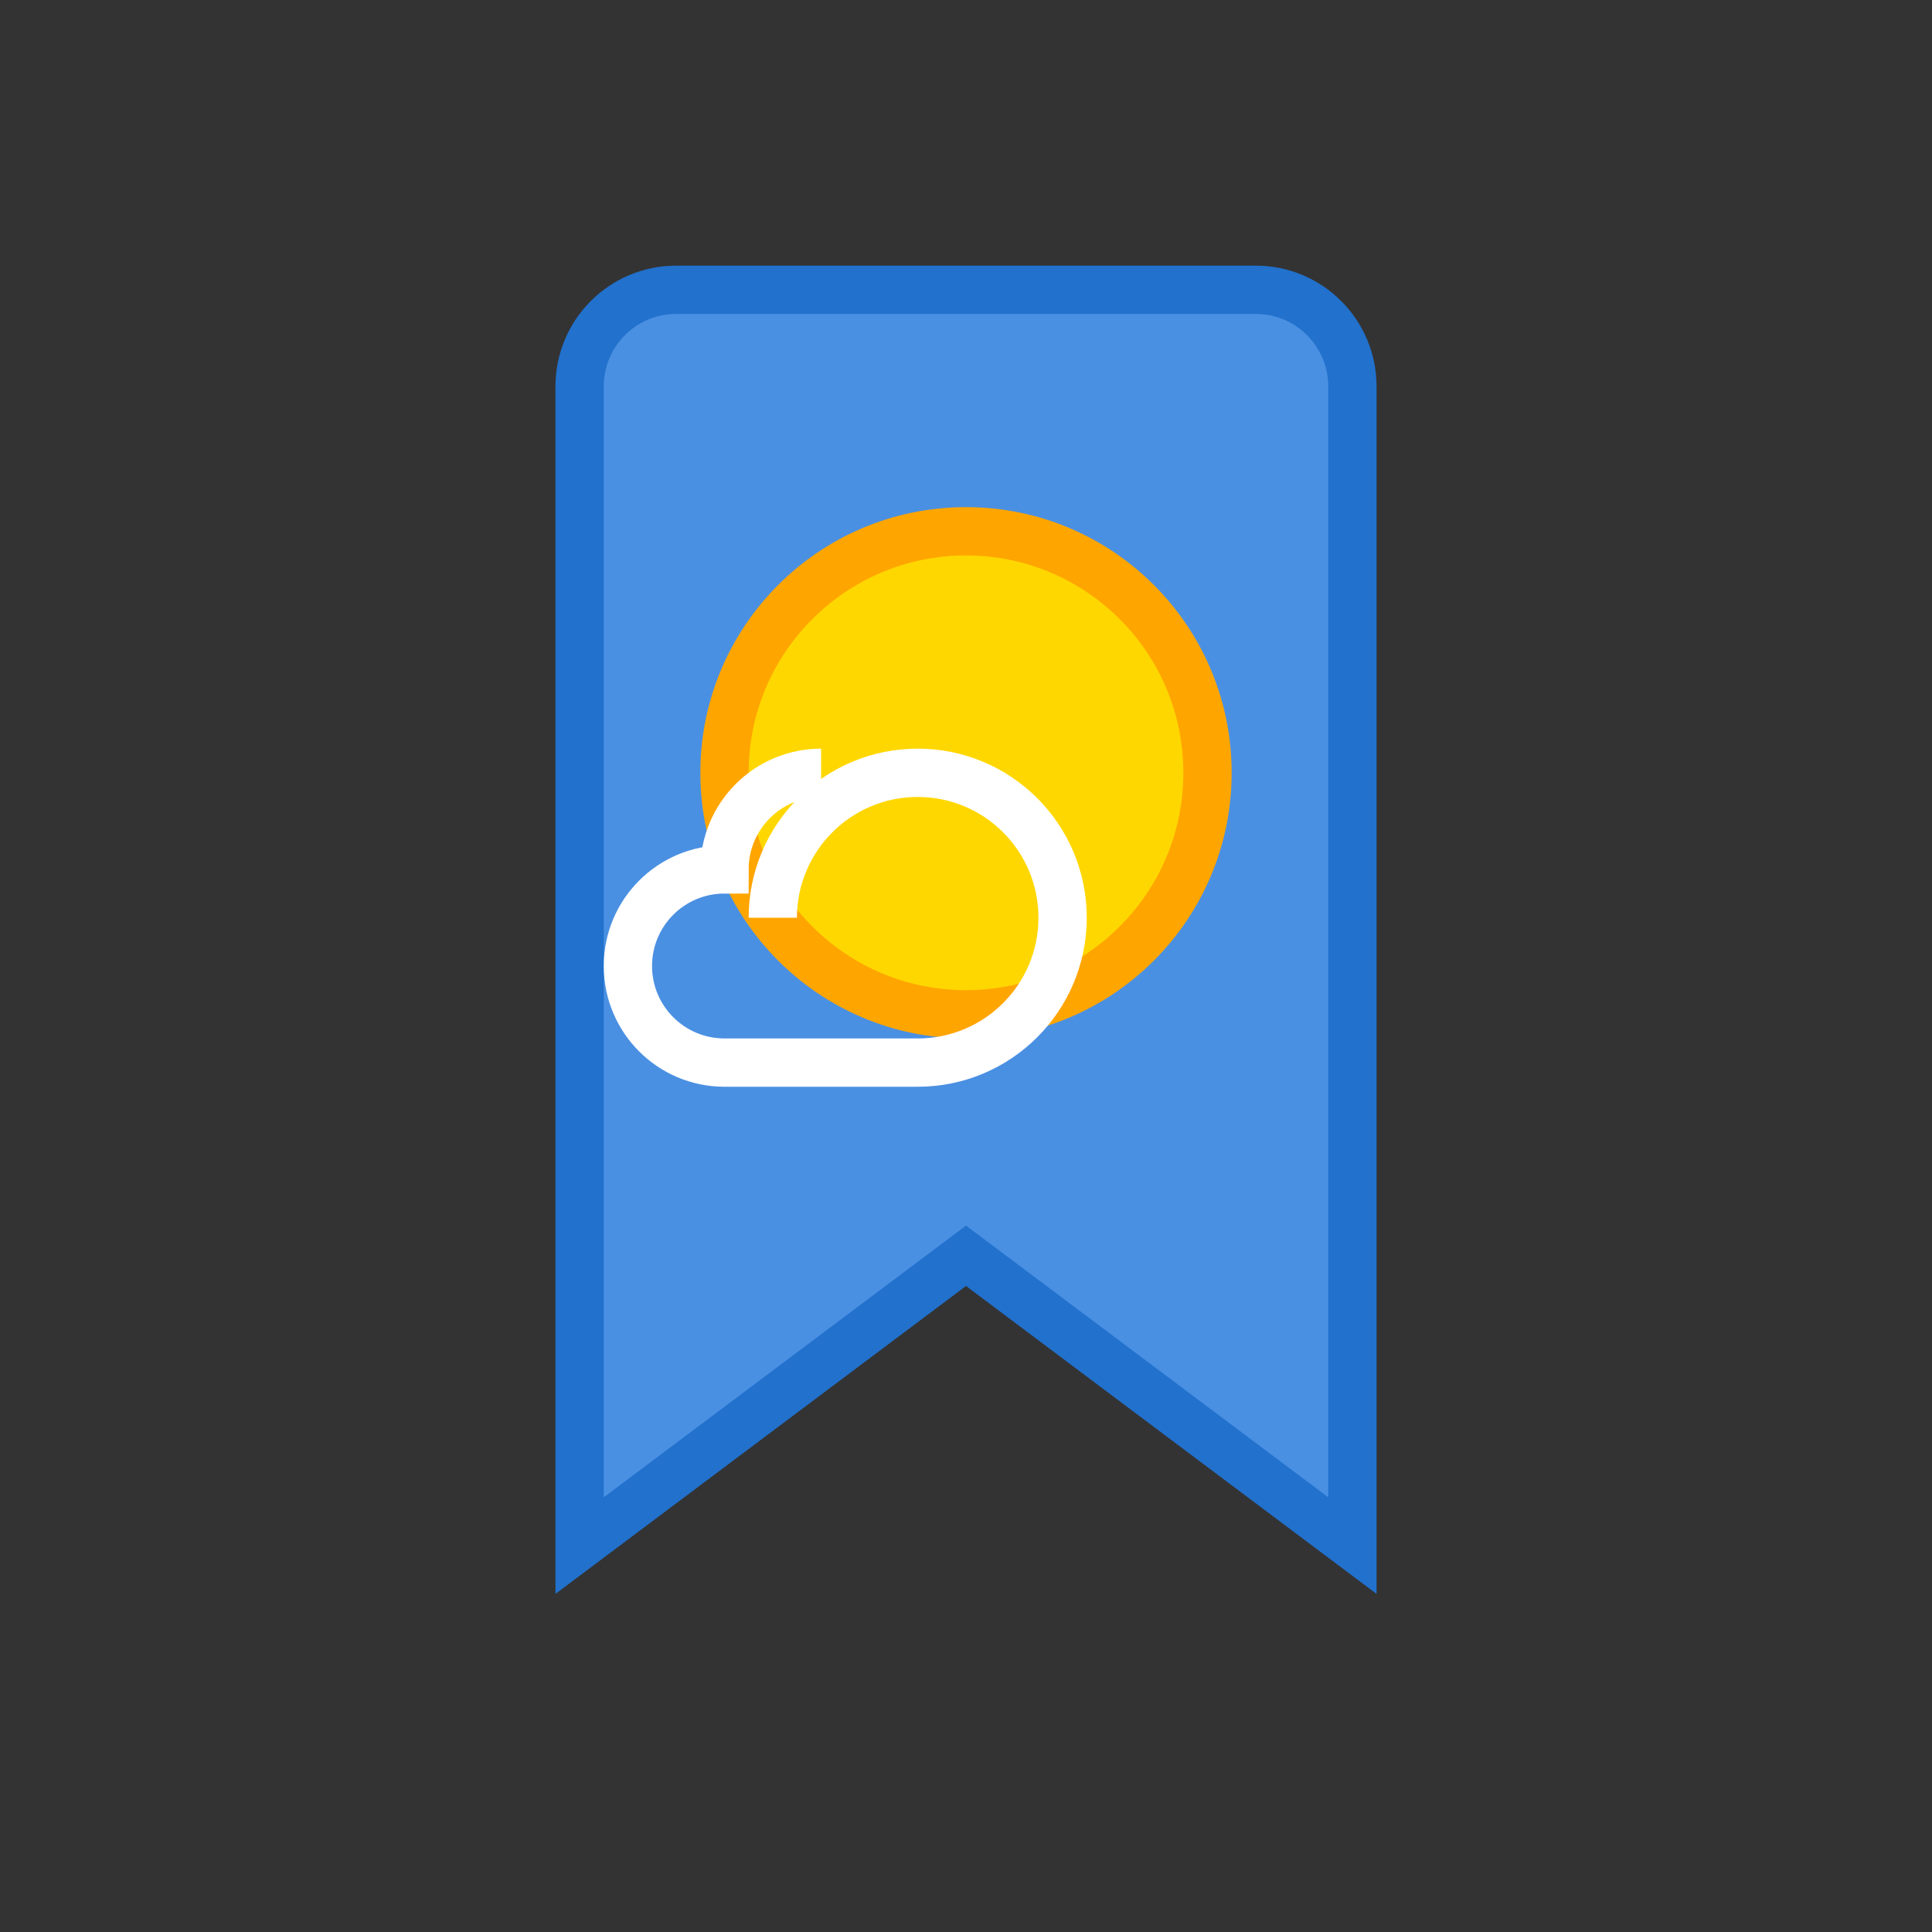 <svg width="40" height="40" viewBox="0 0 40 40" fill="none" xmlns="http://www.w3.org/2000/svg">
    <rect x="0" y="0" width="40" height="40" fill="#333333" stroke="none"/>
    <path 
        d="M12 8C12 6.895 12.895 6 14 6H26C27.105 6 28 6.895 28 8V32L20 26L12 32V8Z" 
        fill="#4A90E2"
        stroke="#2171CD"
        strokeWidth="1.5"
    />
    <circle 
        cx="20" 
        cy="16" 
        r="5" 
        fill="#FFD700"
        stroke="#FFA500"
        strokeWidth="1.5"
    />
    <path 
        d="M16 19C16 17.343 17.343 16 19 16C20.657 16 22 17.343 22 19C22 20.657 20.657 22 19 22H15C13.895 22 13 21.105 13 20C13 18.895 13.895 18 15 18C15 16.895 15.895 16 17 16"
        stroke="white"
        strokeWidth="1.5"
        strokeLinecap="round"
    />
</svg>